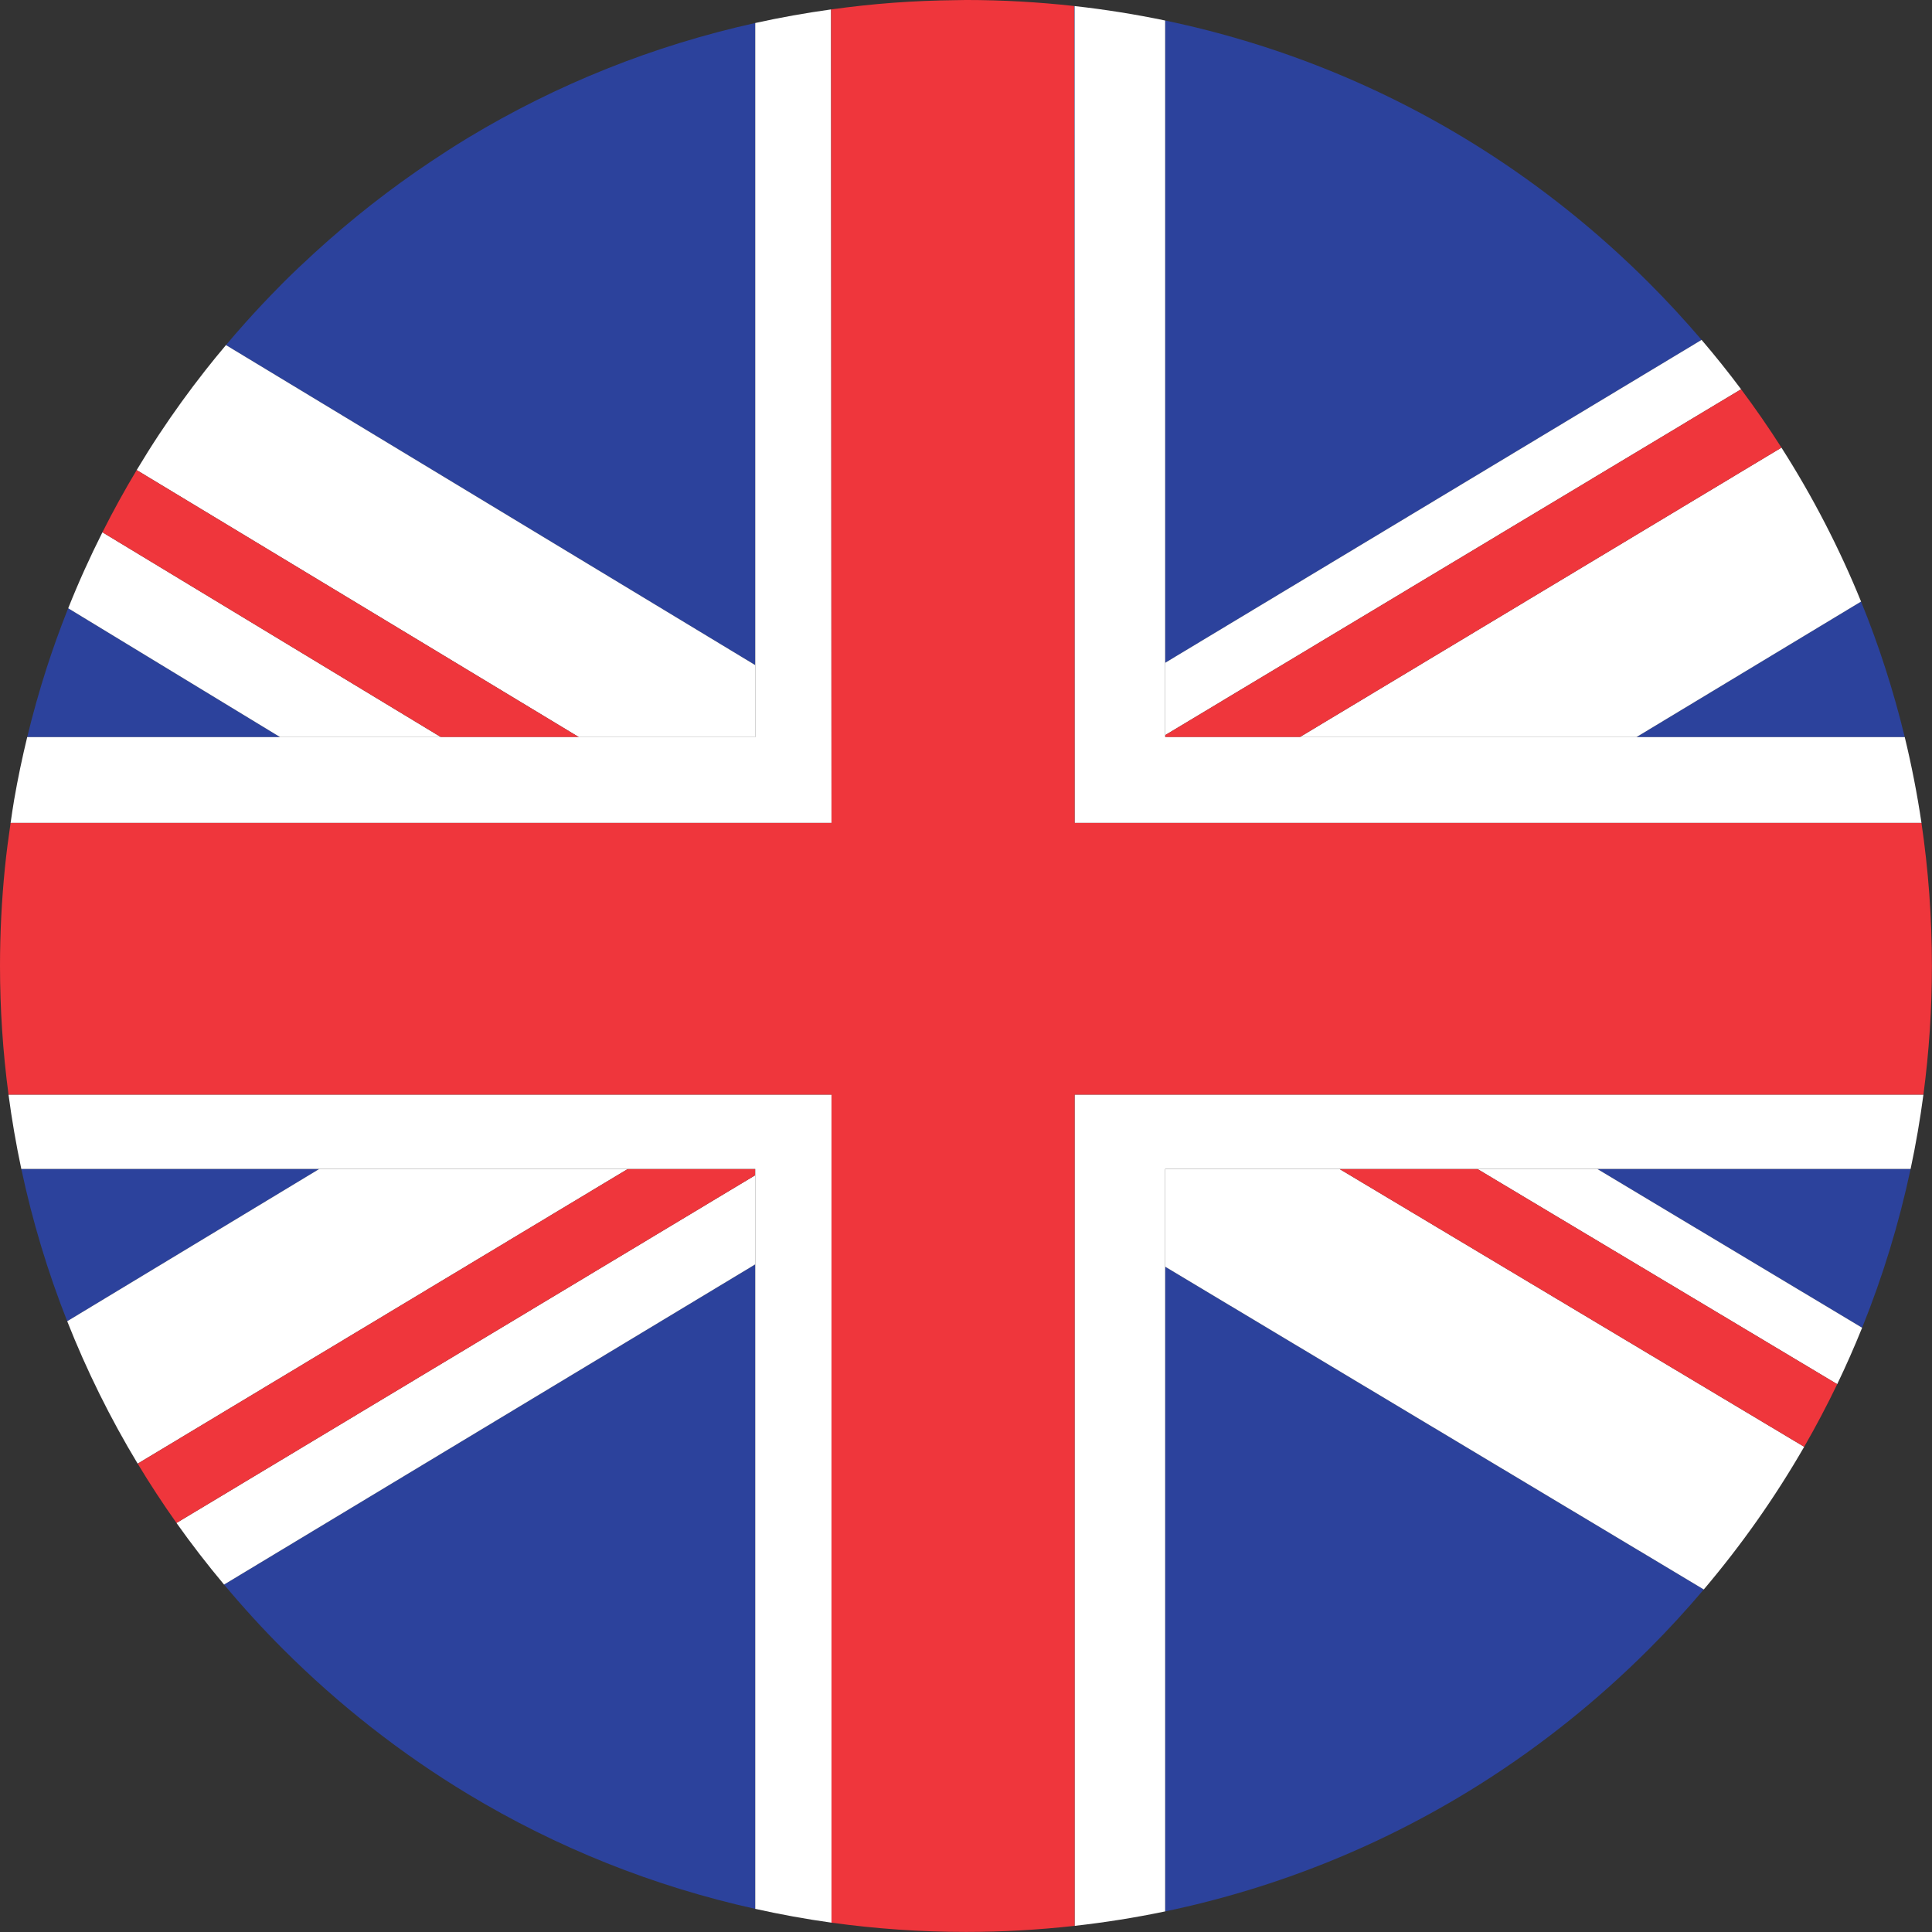 <?xml version="1.0" encoding="UTF-8"?><svg xmlns="http://www.w3.org/2000/svg" xmlns:xlink="http://www.w3.org/1999/xlink" height="889.3" preserveAspectRatio="xMidYMid meet" version="1.0" viewBox="0.0 0.0 889.3 889.3" width="889.3" zoomAndPan="magnify"><rect x="0.0" y="0.0" width="889.3" height="889.3" fill="#333333" stroke="none"/><defs><clipPath id="a"><path d="M 0 0 L 889.262 0 L 889.262 889.27 L 0 889.27 Z M 0 0"/></clipPath></defs><g><g id="change1_1"><path d="M 857.133 611.164 C 866.656 587.559 874.125 563.121 879.453 538.066 L 735.203 538.066 L 857.133 611.164" fill="#2c429c"/></g><g id="change1_2"><path d="M 103.133 729.379 C 111.68 739.598 120.699 749.504 130.23 759.043 C 156.191 784.996 184.801 807.34 215.441 825.836 C 256.352 850.535 300.91 868.301 347.641 878.648 L 347.641 581.984 L 103.133 729.379" fill="#2c429c"/></g><g id="change1_3"><path d="M 876.758 339.297 C 871.602 317.973 864.883 297.125 856.648 276.898 L 753.227 339.297 L 876.758 339.297" fill="#2c429c"/></g><g id="change1_4"><path d="M 31.395 279.984 C 31.227 280.406 31.047 280.824 30.879 281.246 C 27.562 289.652 24.496 298.156 21.703 306.762 C 21.59 307.113 21.48 307.469 21.363 307.82 C 18.031 318.18 15.094 328.684 12.52 339.297 L 128.949 339.297 L 31.395 279.984" fill="#2c429c"/></g><g id="change1_5"><path d="M 783.246 156.445 C 775.555 147.441 767.5 138.688 759.035 130.227 C 735.473 106.668 709.734 86.078 682.27 68.645 C 637.543 40.254 588.238 20.273 536.32 9.445 L 536.32 305.09 L 783.246 156.445" fill="#2c429c"/></g><g id="change1_6"><path d="M 347.641 10.59 C 300.906 20.93 256.355 38.727 215.441 63.426 C 215.254 63.539 215.066 63.664 214.879 63.777 C 209.379 67.109 203.965 70.602 198.598 74.184 C 179.781 86.73 161.82 100.793 144.863 116.305 C 139.906 120.836 135.008 125.449 130.23 130.23 C 129.672 130.789 129.137 131.359 128.578 131.922 C 123.195 137.363 117.969 142.926 112.898 148.59 C 109.875 151.969 106.918 155.387 104.008 158.84 L 347.641 306.156 L 347.641 10.59" fill="#2c429c"/></g><g id="change1_7"><path d="M 9.809 538.066 C 14.914 562.062 21.98 585.488 30.941 608.164 L 146.977 538.066 L 9.809 538.066" fill="#2c429c"/></g><g id="change1_8"><path d="M 494.637 2.797 C 494.566 2.789 494.5 2.777 494.426 2.77 L 494.637 378.785 L 494.637 2.797" fill="#2c429c"/></g><g id="change1_9"><path d="M 536.32 879.82 C 588.238 868.992 637.543 849.012 682.27 820.629 C 709.734 803.191 735.473 782.605 759.035 759.047 C 767.871 750.211 776.266 741.055 784.254 731.629 L 536.32 583.055 L 536.32 879.82" fill="#2c429c"/></g><g id="change2_1"><path d="M 680.02 538.066 L 845.668 637.137 C 849.77 628.602 853.59 619.941 857.133 611.164 L 735.203 538.066 L 680.02 538.066" fill="#fff"/></g><g id="change2_2"><path d="M 753.227 339.297 L 856.648 276.898 C 846.629 252.277 834.391 228.578 820 206.043 L 598.277 339.297 L 753.227 339.297" fill="#fff"/></g><g id="change2_3"><path d="M 289 538.066 L 146.977 538.066 L 30.941 608.164 C 39.898 630.836 50.723 652.766 63.371 673.727 L 289 538.066" fill="#fff"/></g><g id="change2_4"><path d="M 347.641 540.945 L 81.242 701.02 C 88.125 710.73 95.43 720.18 103.133 729.379 L 347.641 581.984 L 347.641 540.945" fill="#fff"/></g><g id="change2_5"><path d="M 347.641 339.297 L 347.641 306.156 L 104.008 158.84 C 100.766 162.691 97.578 166.578 94.48 170.523 C 87 180.039 79.945 189.816 73.312 199.832 C 69.711 205.273 66.262 210.797 62.914 216.375 L 266.461 339.297 L 347.641 339.297" fill="#fff"/></g><g id="change2_6"><path d="M 536.32 538.066 L 536.32 583.055 L 784.254 731.629 C 801.738 711.004 817.176 689.035 830.465 665.957 L 616.539 538.066 L 536.32 538.066" fill="#fff"/></g><g id="change2_7"><path d="M 536.32 338.391 L 801.426 179.18 C 795.637 171.434 789.566 163.852 783.246 156.445 L 536.32 305.09 L 536.32 338.391" fill="#fff"/></g><g id="change2_8"><path d="M 202.988 339.297 L 47.148 245.008 C 41.395 256.441 36.125 268.102 31.395 279.984 L 128.949 339.297 L 202.988 339.297" fill="#fff"/></g><g id="change3_1"><path d="M 266.461 339.297 L 62.914 216.375 C 57.297 225.734 52.043 235.285 47.148 245.008 L 202.988 339.297 L 266.461 339.297" fill="#ef363c"/></g><g id="change3_2"><path d="M 536.32 339.297 L 598.277 339.297 L 820 206.043 C 814.16 196.891 807.961 187.93 801.426 179.18 L 536.32 338.391 L 536.32 339.297" fill="#ef363c"/></g><g id="change3_3"><path d="M 347.641 538.066 L 289 538.066 L 63.371 673.727 C 68.977 683.02 74.934 692.121 81.242 701.02 L 347.641 540.945 L 347.641 538.066" fill="#ef363c"/></g><g id="change3_4"><path d="M 616.539 538.066 L 830.465 665.957 C 835.891 656.531 840.961 646.914 845.668 637.137 L 680.02 538.066 L 616.539 538.066" fill="#ef363c"/></g><g id="change2_9"><path d="M 289 538.066 L 347.641 538.066 L 347.641 878.648 C 359.219 881.219 370.918 883.363 382.742 885.004 L 382.742 503.848 L 3.918 503.848 C 5.438 515.367 7.41 526.777 9.809 538.066 L 289 538.066" fill="#fff"/></g><g id="change2_10"><path d="M 382.543 4.34 C 370.793 5.973 359.148 8.043 347.641 10.59 L 347.641 339.297 L 12.52 339.297 C 10.219 348.797 8.199 358.383 6.527 368.066 C 5.914 371.625 5.402 375.207 4.879 378.785 L 382.742 378.785 L 382.543 4.34" fill="#fff"/></g><g id="change2_11"><path d="M 494.637 886.469 C 508.691 884.902 522.598 882.68 536.32 879.82 L 536.32 538.066 L 879.453 538.066 C 881.859 526.777 883.828 515.367 885.352 503.848 L 494.637 503.848 L 494.637 886.469" fill="#fff"/></g><g id="change2_12"><path d="M 884.453 378.785 C 882.488 365.465 879.898 352.297 876.758 339.297 L 536.32 339.297 L 536.32 9.445 C 522.598 6.582 508.691 4.359 494.637 2.797 L 494.637 378.785 L 884.453 378.785" fill="#fff"/></g><g clip-path="url(#a)" id="change3_5"><path d="M 382.742 885.004 C 403.078 887.82 423.742 889.27 444.633 889.27 C 461.469 889.27 478.148 888.305 494.637 886.469 L 494.637 503.848 L 885.352 503.848 C 887.93 484.371 889.262 464.605 889.262 444.629 C 889.262 422.387 887.637 400.395 884.453 378.785 L 494.637 378.785 L 494.426 2.77 C 478.012 0.949 461.395 -0.004 444.633 -0.004 C 443.488 -0.004 442.352 0.047 441.215 0.055 C 440.781 0.059 440.355 0.07 439.926 0.074 C 430.348 0.176 420.816 0.559 411.34 1.254 C 401.68 1.965 392.078 3.016 382.543 4.34 L 382.742 378.785 L 4.879 378.785 C 3.867 385.648 2.957 392.531 2.262 399.465 C 1.516 406.906 0.949 414.391 0.574 421.906 C 0.199 429.449 0 437.023 0 444.629 C 0 464.605 1.34 484.371 3.918 503.848 L 382.742 503.848 L 382.742 885.004" fill="#ef363c"/></g></g></svg>